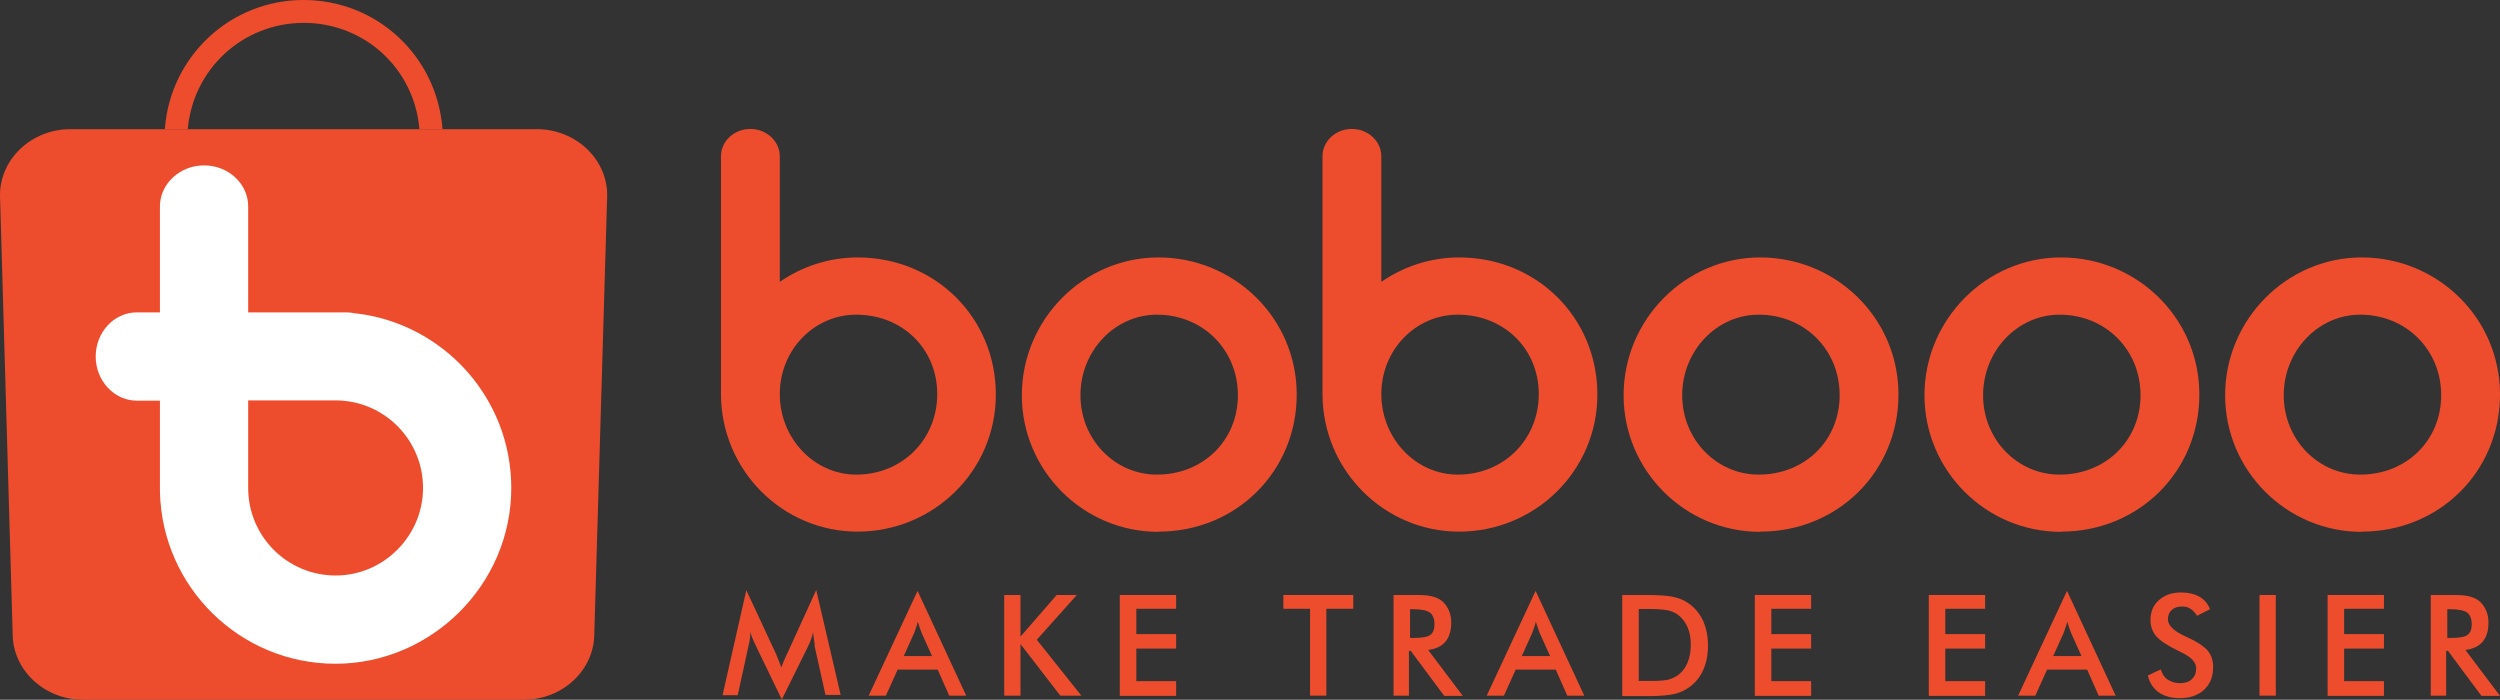<?xml version="1.0" encoding="UTF-8"?>
<svg id="_图层_2" data-name="图层 2" xmlns="http://www.w3.org/2000/svg" viewBox="0 0 110.51 30.93">
  <rect x="0" y="0" width="110.51" height="30.93" fill="#333333" stroke="none"/>
  <defs>
    <style>
      .cls-1, .cls-2 {
        fill: #ee4d2d;
      }

      .cls-1, .cls-2, .cls-3 {
        stroke-width: 0px;
      }

      .cls-2, .cls-3 {
        fill-rule: evenodd;
      }

      .cls-3 {
        fill: #fff;
      }
    </style>
  </defs>
  <g id="_图层_1-2" data-name="图层 1">
    <path class="cls-2" d="m3.11,5.71h20.62c1.71,0,3.11,1.31,3.11,2.92l-.57,19.38c0,1.61-1.4,2.92-3.11,2.92H3.67c-1.71,0-3.11-1.31-3.11-2.92L0,8.63c0-1.61,1.4-2.92,3.11-2.92h0Z"/>
    <path class="cls-1" d="m19.56,5.71c-.24-3.23-2.9-5.71-6.14-5.71s-5.88,2.49-6.13,5.67v.04s1.01,0,1.01,0c.23-2.65,2.42-4.69,5.12-4.7,2.71,0,4.9,2.04,5.12,4.7h1.01Z"/>
    <path class="cls-3" d="m15.73,13.86c-.13-.03-.27-.05-.41-.05h-4.35v-4.69c0-1-.88-1.81-1.95-1.81s-1.95.82-1.95,1.81v4.69h-1.03c-1,0-1.81.88-1.81,1.95s.82,1.95,1.81,1.95h1.03v3.96s0,.06,0,.08c.1,4.21,3.54,7.59,7.76,7.59s7.77-3.48,7.77-7.77c0-3.99-3.01-7.27-6.88-7.72Zm-.89,11.58c-2.14,0-3.87-1.73-3.87-3.87,0-.01,0-.02,0-.04h0v-3.83h3.94c2.1.04,3.79,1.76,3.79,3.87s-1.73,3.87-3.87,3.87Z"/>
    <g>
      <path class="cls-1" d="m51.21,23.51c-3.33,0-6.04-2.71-6.04-6.04s2.71-6.09,6.04-6.09,6.11,2.66,6.11,6.06-2.68,6.06-6.11,6.06Zm-.07-9.6c-1.86,0-3.38,1.6-3.38,3.56s1.52,3.51,3.38,3.51c2.04,0,3.58-1.51,3.58-3.51s-1.54-3.56-3.58-3.56Z"/>
      <path class="cls-1" d="m77.81,23.51c-3.33,0-6.04-2.71-6.04-6.04s2.71-6.09,6.04-6.09,6.11,2.66,6.11,6.06-2.68,6.06-6.11,6.06Zm-.07-9.6c-1.86,0-3.38,1.6-3.38,3.56s1.52,3.51,3.38,3.51c2.04,0,3.58-1.51,3.58-3.51s-1.54-3.56-3.58-3.56Z"/>
      <path class="cls-1" d="m91.11,23.51c-3.33,0-6.04-2.71-6.04-6.04s2.71-6.09,6.04-6.09,6.11,2.66,6.11,6.06-2.68,6.06-6.11,6.06Zm-.07-9.6c-1.86,0-3.38,1.6-3.38,3.56s1.52,3.51,3.38,3.51c2.04,0,3.58-1.51,3.58-3.51s-1.54-3.56-3.58-3.56Z"/>
      <path class="cls-1" d="m104.4,23.51c-3.33,0-6.04-2.71-6.04-6.04s2.71-6.09,6.04-6.09,6.11,2.66,6.11,6.06-2.68,6.06-6.11,6.06Zm-.07-9.6c-1.86,0-3.38,1.6-3.38,3.56s1.52,3.51,3.38,3.51c2.04,0,3.58-1.51,3.58-3.51s-1.54-3.56-3.58-3.56Z"/>
      <path class="cls-2" d="m37.92,11.38c-1.28,0-2.47.4-3.45,1.08v-5.55c0-.66-.58-1.21-1.3-1.21s-1.3.54-1.3,1.21v10.38s0,.02,0,.02c0,.04,0,.07,0,.1,0,3.36,2.71,6.09,6.04,6.09s6.11-2.66,6.11-6.06-2.68-6.06-6.11-6.06Zm-.07,9.6c-1.86,0-3.38-1.6-3.38-3.56s1.52-3.51,3.38-3.51c2.04,0,3.58,1.51,3.58,3.51s-1.54,3.56-3.58,3.56Z"/>
      <path class="cls-2" d="m64.51,11.38c-1.28,0-2.47.4-3.45,1.08v-5.55c0-.66-.58-1.21-1.3-1.21s-1.3.54-1.3,1.21v10.38s0,.02,0,.02c0,.04,0,.07,0,.1,0,3.36,2.71,6.09,6.04,6.09s6.11-2.66,6.11-6.06-2.68-6.06-6.11-6.06Zm-.07,9.6c-1.86,0-3.38-1.6-3.38-3.56s1.52-3.51,3.38-3.51c2.04,0,3.58,1.51,3.58,3.51s-1.54,3.56-3.58,3.56Z"/>
    </g>
    <g>
      <path class="cls-1" d="m36.02,28.55s-.02-.13-.04-.29c-.02-.13-.03-.24-.04-.32-.02.1-.04.2-.08.3-.03.1-.08.2-.13.31l-1.17,2.37-1.17-2.42c-.05-.1-.09-.2-.13-.29s-.07-.19-.09-.28c0,.09-.01.19-.02.29s-.03.21-.06.32l-.48,2.19h-.67l1.05-4.64,1.31,2.81s.05.12.09.22.09.23.15.38c.04-.13.11-.29.2-.49.02-.05.04-.09.06-.12l1.28-2.81,1.08,4.64h-.67l-.49-2.2Z"/>
      <path class="cls-1" d="m41.96,30.75l-.51-1.15h-1.77l-.52,1.15h-.76l2.16-4.63,2.15,4.63h-.76Zm-2-1.75h1.24l-.46-1.02c-.03-.07-.05-.14-.08-.22-.03-.08-.06-.18-.09-.28-.02.1-.05.19-.08.27-.03.08-.06.16-.08.23l-.46,1.02Z"/>
      <path class="cls-1" d="m44.39,30.75v-4.45h.72v1.84l1.6-1.84h.89l-1.77,1.98,1.97,2.47h-.93l-1.76-2.28v2.28h-.72Z"/>
      <path class="cls-1" d="m49.5,30.75v-4.45h2.49v.61h-1.76v1.12h1.76v.64h-1.76v1.44h1.76v.65h-2.49Z"/>
      <path class="cls-1" d="m58.63,26.91v3.84h-.72v-3.84h-1.18v-.61h3.09v.61h-1.18Z"/>
      <path class="cls-1" d="m62.28,28.76v1.99h-.68v-4.45h1.01c.3,0,.53.02.69.06.16.04.3.1.42.19.14.11.24.25.32.42.08.17.11.36.11.56,0,.36-.09.64-.26.84-.17.2-.43.32-.76.36l1.53,2.03h-.82l-1.48-1.99h-.08Zm.05-.56h.13c.38,0,.64-.04.76-.13.13-.09.19-.25.19-.47,0-.25-.07-.42-.2-.52-.14-.1-.39-.15-.75-.15h-.13v1.28Z"/>
      <path class="cls-1" d="m69.28,30.75l-.51-1.15h-1.77l-.52,1.15h-.76l2.16-4.63,2.15,4.63h-.76Zm-2-1.75h1.24l-.46-1.02c-.03-.07-.05-.14-.08-.22-.03-.08-.06-.18-.09-.28-.02.1-.05.19-.08.27-.03.08-.06.16-.08.23l-.46,1.02Z"/>
      <path class="cls-1" d="m71.71,30.75v-4.45h.98c.63,0,1.08.03,1.34.1.26.06.48.17.68.32.26.2.45.45.59.76.13.31.2.66.2,1.06s-.07.75-.2,1.05c-.13.31-.33.56-.59.76-.2.15-.42.26-.67.32-.25.06-.64.1-1.16.1h-1.17Zm.72-.65h.61c.34,0,.59-.02.75-.07s.31-.12.44-.23c.17-.14.29-.32.38-.54.08-.21.13-.46.13-.75s-.04-.53-.13-.75c-.08-.21-.21-.39-.38-.54-.13-.11-.28-.18-.45-.23-.18-.04-.45-.07-.82-.07h-.52v3.15Z"/>
      <path class="cls-1" d="m77.57,30.75v-4.45h2.49v.61h-1.76v1.12h1.76v.64h-1.76v1.44h1.76v.65h-2.49Z"/>
      <path class="cls-1" d="m85.26,30.75v-4.45h2.49v.61h-1.76v1.12h1.76v.64h-1.76v1.44h1.76v.65h-2.49Z"/>
      <path class="cls-1" d="m92.77,30.75l-.51-1.15h-1.77l-.52,1.15h-.76l2.16-4.63,2.15,4.63h-.76Zm-2-1.75h1.24l-.46-1.02c-.03-.07-.05-.14-.08-.22-.03-.08-.06-.18-.09-.28-.02.1-.05.19-.08.27-.03.08-.06.16-.08.23l-.46,1.02Z"/>
      <path class="cls-1" d="m94.94,29.86l.58-.27c.05.2.15.35.3.45.15.1.33.16.56.16.21,0,.39-.06.51-.18.13-.12.19-.28.19-.48,0-.26-.22-.5-.65-.7-.06-.03-.11-.05-.14-.07-.49-.24-.82-.46-.98-.65-.16-.19-.25-.43-.25-.71,0-.36.12-.66.37-.88s.57-.34.97-.34c.33,0,.6.06.83.19.22.13.37.31.46.55l-.57.29c-.09-.14-.19-.24-.29-.31-.11-.07-.23-.1-.37-.1-.2,0-.35.05-.46.15-.11.1-.17.24-.17.41,0,.27.25.52.75.75.04.02.07.03.09.04.44.2.74.4.91.59.16.19.25.44.25.73,0,.42-.13.76-.4,1.01s-.63.37-1.08.37c-.38,0-.69-.09-.93-.26-.24-.17-.4-.42-.48-.75Z"/>
      <path class="cls-1" d="m99.88,30.75v-4.45h.72v4.45h-.72Z"/>
      <path class="cls-1" d="m102.89,30.75v-4.45h2.49v.61h-1.76v1.12h1.76v.64h-1.76v1.44h1.76v.65h-2.49Z"/>
      <path class="cls-1" d="m108.13,28.76v1.99h-.68v-4.45h1.01c.3,0,.53.02.69.06.16.04.3.1.42.19.14.11.24.25.32.42.08.17.11.36.11.56,0,.36-.09.64-.26.84-.17.2-.43.32-.76.36l1.53,2.03h-.82l-1.48-1.99h-.08Zm.05-.56h.13c.38,0,.64-.04.76-.13.13-.09.19-.25.19-.47,0-.25-.07-.42-.2-.52-.14-.1-.39-.15-.75-.15h-.13v1.28Z"/>
    </g>
  </g>
</svg>